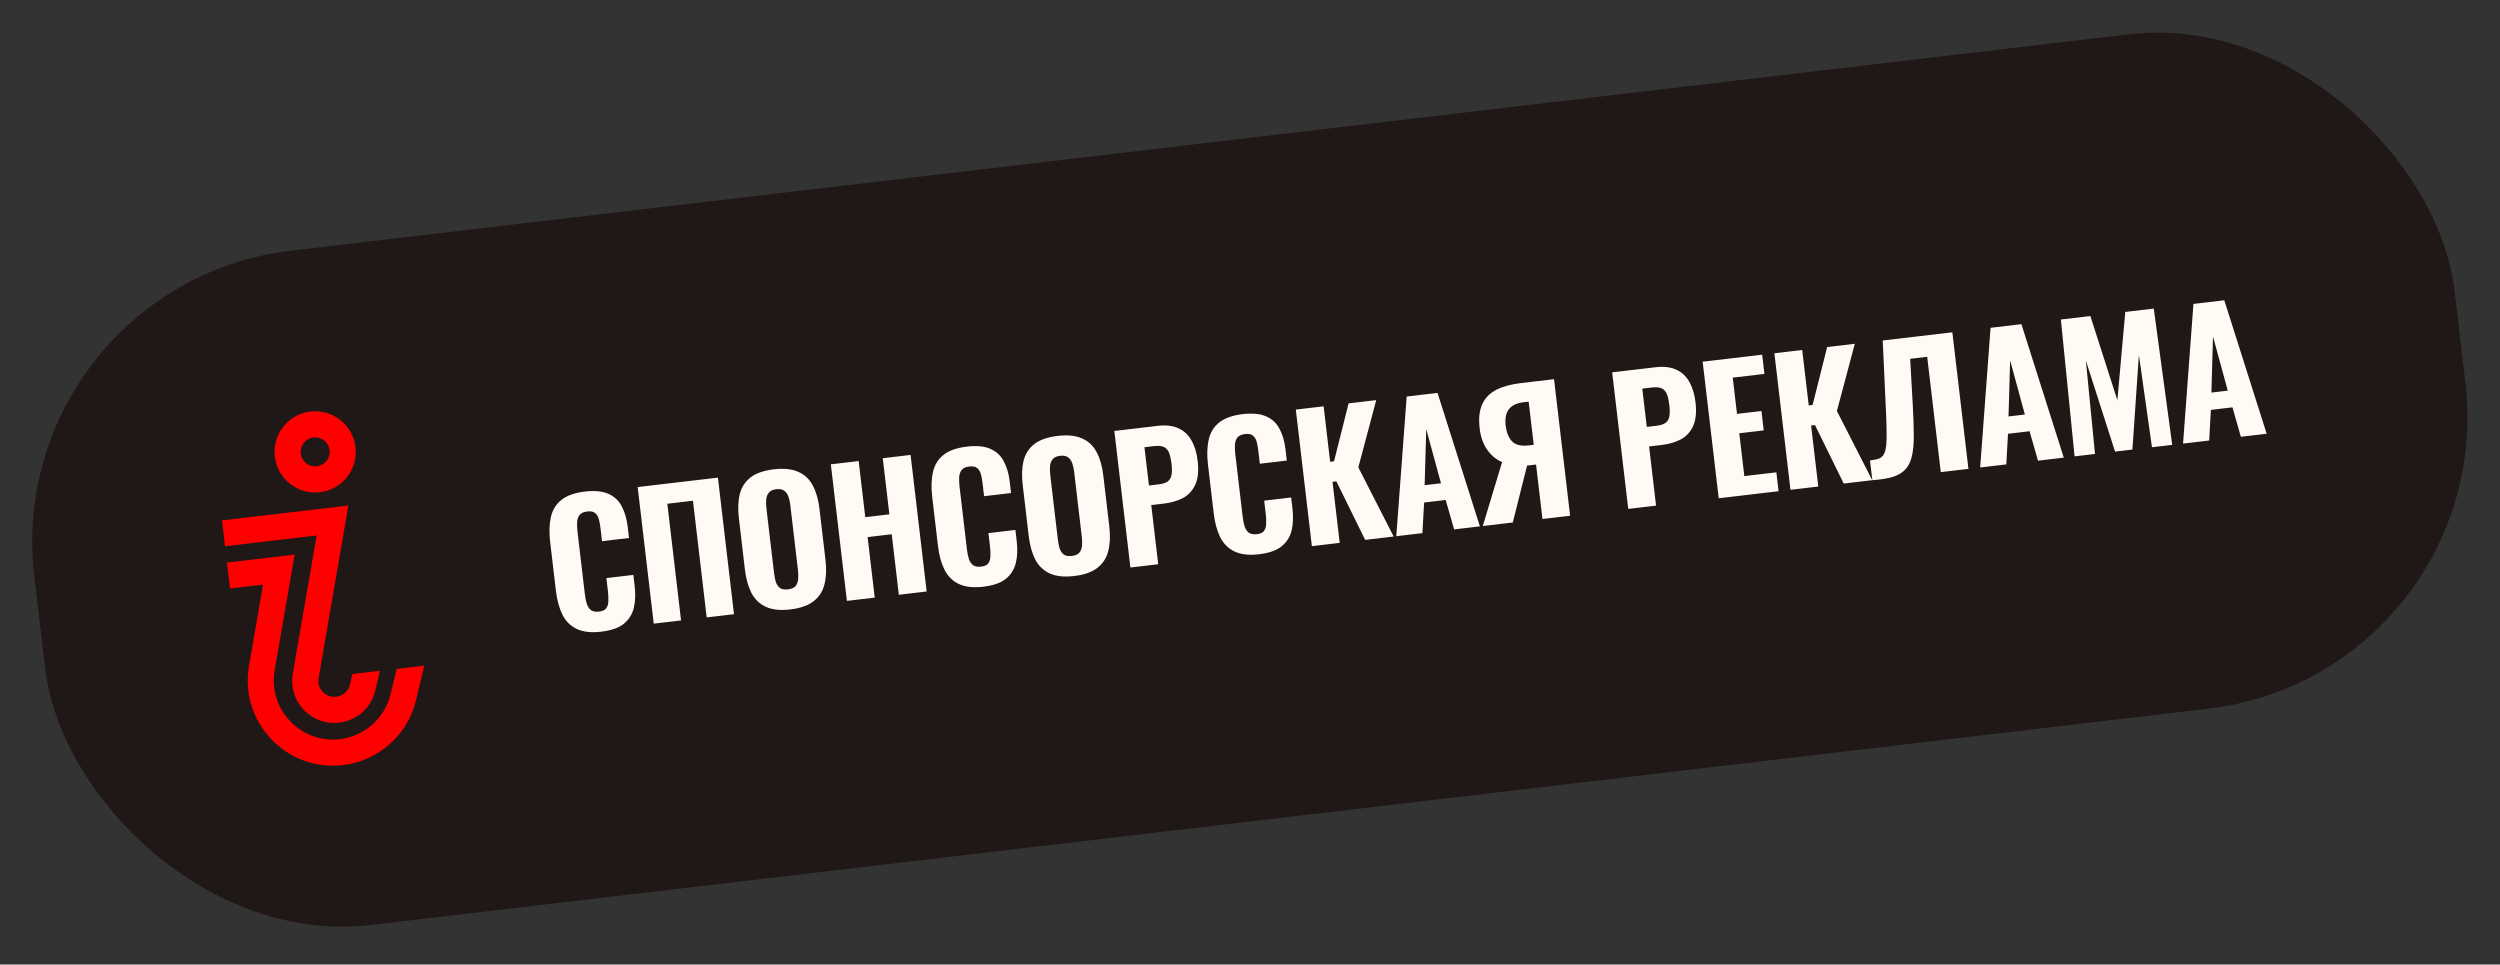 <?xml version="1.0" encoding="UTF-8"?> <svg xmlns="http://www.w3.org/2000/svg" width="324" height="125" viewBox="0 0 324 125" fill="none"><rect x="0" y="0" width="324" height="125" fill="#333333" stroke="none"/><rect y="36.926" width="315.84" height="88" rx="38" transform="rotate(-6.714 0 36.926)" fill="#201717"></rect><path d="M29.16 70.793L41.035 69.395L37.945 87.314C37.654 89.027 38.171 90.733 39.367 91.993C40.562 93.253 42.237 93.864 43.967 93.66C46.233 93.393 48.118 91.72 48.639 89.5L49.246 86.93L45.673 87.351L45.354 88.713C45.15 89.558 44.443 90.196 43.584 90.297C42.924 90.375 42.292 90.147 41.832 89.671C41.372 89.195 41.182 88.548 41.294 87.891L45.147 65.516L28.765 67.444L29.16 70.793Z" fill="#FF0000"></path><path d="M50.623 89.948C49.889 93.039 47.287 95.377 44.142 95.785C44.117 95.788 44.08 95.792 44.055 95.795C41.627 96.081 39.267 95.223 37.595 93.451C35.91 91.681 35.185 89.28 35.596 86.871L38.185 71.876L29.409 72.909L29.804 76.27L34.087 75.766L32.273 86.303C31.671 89.769 32.722 93.23 35.143 95.784C37.564 98.339 40.965 99.567 44.463 99.155C49.056 98.614 52.86 95.226 53.921 90.734L54.986 86.267L51.413 86.688L50.623 89.948Z" fill="#FF0000"></path><path d="M41.461 63.792C44.349 63.452 46.413 60.836 46.073 57.948C45.733 55.06 43.118 52.995 40.23 53.335C37.342 53.675 35.277 56.291 35.617 59.179C35.957 62.067 38.573 64.132 41.461 63.792ZM40.625 56.696C41.658 56.575 42.591 57.31 42.712 58.344C42.834 59.377 42.098 60.309 41.065 60.431C40.032 60.552 39.1 59.816 38.978 58.783C38.856 57.75 39.592 56.818 40.625 56.696Z" fill="#FF0000"></path><path d="M77.92 81.867C76.609 82.021 75.539 81.896 74.709 81.492C73.893 81.085 73.281 80.463 72.872 79.625C72.461 78.773 72.187 77.764 72.05 76.599L71.302 70.241C71.158 69.017 71.187 67.95 71.39 67.04C71.591 66.116 72.043 65.369 72.743 64.799C73.459 64.227 74.472 63.864 75.783 63.71C77.05 63.561 78.066 63.655 78.829 63.994C79.607 64.33 80.187 64.868 80.569 65.605C80.966 66.341 81.225 67.219 81.344 68.239L81.519 69.725L78.024 70.136L77.828 68.475C77.78 68.068 77.714 67.692 77.629 67.347C77.542 66.988 77.384 66.711 77.154 66.517C76.938 66.306 76.589 66.229 76.108 66.286C75.628 66.342 75.292 66.5 75.101 66.759C74.91 67.017 74.807 67.34 74.794 67.725C74.778 68.096 74.797 68.507 74.85 68.959L75.797 76.999C75.855 77.495 75.943 77.927 76.06 78.297C76.191 78.651 76.377 78.917 76.62 79.096C76.875 79.258 77.214 79.314 77.636 79.264C78.102 79.209 78.417 79.061 78.581 78.82C78.757 78.563 78.845 78.243 78.844 77.859C78.858 77.474 78.84 77.07 78.79 76.647L78.587 74.921L82.083 74.509L82.255 75.973C82.377 77.007 82.339 77.942 82.142 78.778C81.944 79.599 81.515 80.284 80.856 80.834C80.195 81.37 79.217 81.714 77.92 81.867ZM84.725 80.822L82.642 63.124L93.042 61.9L95.125 79.597L91.586 80.014L89.806 64.895L86.485 65.285L88.265 80.405L84.725 80.822ZM102.422 78.982C101.125 79.135 100.071 79.023 99.259 78.646C98.446 78.269 97.822 77.67 97.386 76.85C96.963 76.014 96.68 74.992 96.537 73.782L95.761 67.184C95.618 65.975 95.657 64.922 95.876 64.025C96.11 63.126 96.579 62.406 97.283 61.866C97.988 61.325 98.988 60.978 100.284 60.826C101.595 60.671 102.657 60.782 103.469 61.16C104.294 61.52 104.918 62.111 105.339 62.933C105.774 63.738 106.062 64.746 106.205 65.955L106.981 72.553C107.124 73.762 107.079 74.823 106.847 75.737C106.627 76.634 106.159 77.361 105.442 77.918C104.739 78.473 103.733 78.828 102.422 78.982ZM102.116 76.382C102.582 76.327 102.912 76.185 103.107 75.955C103.299 75.711 103.412 75.41 103.443 75.052C103.473 74.679 103.464 74.289 103.416 73.881L102.431 65.513C102.383 65.105 102.302 64.73 102.188 64.389C102.074 64.048 101.896 63.789 101.653 63.611C101.409 63.418 101.054 63.349 100.588 63.404C100.151 63.455 99.836 63.603 99.643 63.847C99.449 64.077 99.336 64.371 99.304 64.729C99.272 65.087 99.28 65.47 99.329 65.878L100.314 74.246C100.362 74.654 100.436 75.037 100.537 75.394C100.651 75.735 100.83 76.002 101.075 76.195C101.317 76.373 101.664 76.435 102.116 76.382ZM109.76 77.875L107.677 60.177L111.282 59.752L112.139 67.028L115.263 66.66L114.406 59.385L118.012 58.96L120.095 76.658L116.49 77.082L115.566 69.239L112.442 69.606L113.365 77.45L109.76 77.875ZM127.434 76.038C126.123 76.192 125.053 76.067 124.222 75.663C123.407 75.257 122.794 74.635 122.386 73.796C121.975 72.944 121.701 71.935 121.564 70.77L120.816 64.412C120.672 63.188 120.701 62.121 120.904 61.212C121.105 60.287 121.556 59.54 122.257 58.97C122.973 58.398 123.986 58.035 125.297 57.881C126.564 57.732 127.579 57.827 128.343 58.165C129.121 58.502 129.701 59.039 130.083 59.776C130.48 60.512 130.738 61.39 130.858 62.41L131.033 63.896L127.537 64.307L127.342 62.647C127.294 62.239 127.228 61.863 127.143 61.518C127.056 61.159 126.898 60.882 126.668 60.688C126.452 60.477 126.103 60.4 125.622 60.457C125.141 60.513 124.806 60.671 124.615 60.93C124.423 61.188 124.321 61.511 124.307 61.896C124.292 62.267 124.311 62.678 124.364 63.13L125.311 71.171C125.369 71.666 125.457 72.099 125.574 72.469C125.704 72.823 125.891 73.088 126.133 73.267C126.389 73.429 126.728 73.485 127.15 73.435C127.616 73.38 127.931 73.232 128.095 72.992C128.271 72.734 128.359 72.414 128.358 72.03C128.372 71.645 128.354 71.241 128.304 70.818L128.101 69.092L131.597 68.68L131.769 70.144C131.891 71.179 131.853 72.113 131.656 72.949C131.457 73.77 131.029 74.455 130.37 75.005C129.709 75.541 128.731 75.885 127.434 76.038ZM139.205 74.652C137.909 74.805 136.854 74.692 136.042 74.316C135.23 73.939 134.605 73.34 134.169 72.52C133.746 71.684 133.463 70.661 133.321 69.452L132.544 62.854C132.402 61.645 132.44 60.592 132.659 59.695C132.893 58.796 133.362 58.076 134.067 57.535C134.771 56.995 135.771 56.648 137.068 56.495C138.379 56.341 139.44 56.452 140.253 56.829C141.078 57.19 141.701 57.781 142.123 58.603C142.557 59.408 142.846 60.415 142.988 61.624L143.765 68.223C143.907 69.432 143.862 70.493 143.63 71.406C143.411 72.303 142.942 73.031 142.225 73.588C141.523 74.143 140.516 74.498 139.205 74.652ZM138.899 72.052C139.365 71.997 139.695 71.855 139.89 71.625C140.083 71.381 140.195 71.08 140.227 70.722C140.257 70.349 140.248 69.959 140.199 69.551L139.214 61.182C139.166 60.775 139.085 60.4 138.971 60.059C138.857 59.718 138.679 59.459 138.437 59.28C138.192 59.088 137.837 59.019 137.371 59.074C136.934 59.125 136.619 59.273 136.427 59.517C136.232 59.747 136.119 60.041 136.087 60.399C136.056 60.757 136.064 61.14 136.112 61.548L137.097 69.916C137.145 70.324 137.22 70.706 137.321 71.064C137.435 71.405 137.614 71.672 137.858 71.864C138.1 72.043 138.447 72.105 138.899 72.052ZM146.5 73.549L144.417 55.852L150.032 55.191C151.095 55.066 151.986 55.167 152.704 55.496C153.42 55.811 153.983 56.328 154.393 57.047C154.817 57.766 155.093 58.663 155.219 59.741C155.369 61.009 155.267 62.025 154.914 62.79C154.575 63.553 154.053 64.132 153.346 64.525C152.637 64.904 151.802 65.15 150.841 65.263L149.202 65.456L150.105 73.125L146.5 73.549ZM148.904 62.922L150.171 62.772C150.696 62.711 151.087 62.583 151.345 62.391C151.615 62.181 151.78 61.889 151.839 61.513C151.898 61.137 151.895 60.664 151.828 60.096C151.764 59.557 151.667 59.111 151.537 58.757C151.421 58.402 151.213 58.138 150.912 57.967C150.612 57.795 150.163 57.745 149.565 57.815L148.32 57.962L148.904 62.922ZM163.172 71.831C161.861 71.985 160.79 71.86 159.96 71.455C159.144 71.049 158.532 70.427 158.123 69.589C157.713 68.737 157.439 67.728 157.302 66.563L156.553 60.205C156.409 58.981 156.439 57.914 156.642 57.004C156.843 56.08 157.294 55.333 157.995 54.763C158.71 54.191 159.724 53.828 161.035 53.674C162.302 53.525 163.317 53.619 164.081 53.958C164.859 54.294 165.439 54.832 165.821 55.569C166.218 56.305 166.476 57.183 166.596 58.203L166.771 59.688L163.275 60.1L163.08 58.44C163.032 58.032 162.965 57.656 162.88 57.311C162.794 56.952 162.636 56.675 162.406 56.481C162.189 56.27 161.841 56.193 161.36 56.249C160.879 56.306 160.543 56.464 160.352 56.723C160.161 56.981 160.059 57.303 160.045 57.689C160.03 58.06 160.049 58.471 160.102 58.923L161.048 66.963C161.107 67.459 161.195 67.891 161.312 68.261C161.442 68.615 161.629 68.881 161.871 69.06C162.127 69.222 162.465 69.278 162.888 69.228C163.354 69.173 163.669 69.025 163.832 68.784C164.009 68.527 164.097 68.207 164.096 67.823C164.11 67.437 164.091 67.033 164.042 66.611L163.839 64.885L167.334 64.473L167.507 65.937C167.629 66.972 167.591 67.906 167.394 68.742C167.195 69.563 166.766 70.248 166.107 70.798C165.447 71.334 164.468 71.678 163.172 71.831ZM170.02 70.781L167.937 53.083L171.542 52.658L172.388 59.847L172.891 59.788L174.776 52.278L178.359 51.856L176.04 60.569L180.617 69.533L176.925 69.968L173.197 62.388L172.694 62.447L173.626 70.356L170.02 70.781ZM180.958 69.493L182.305 51.391L186.304 50.921L191.796 68.217L188.453 68.611L187.361 64.796L184.565 65.125L184.345 69.094L180.958 69.493ZM184.633 62.88L186.752 62.631L184.84 55.612L184.633 62.88ZM192.169 68.173L194.671 59.882C193.925 59.571 193.288 59.048 192.758 58.313C192.227 57.563 191.897 56.642 191.768 55.55C191.617 54.268 191.723 53.221 192.086 52.411C192.448 51.6 193.046 50.976 193.881 50.538C194.73 50.099 195.795 49.803 197.077 49.652L201.403 49.143L203.487 66.841L199.904 67.263L199.073 60.205L198.221 60.306C198.206 60.307 198.155 60.313 198.068 60.324C197.993 60.318 197.941 60.316 197.912 60.32L196.058 67.715L192.169 68.173ZM198.138 57.724L198.772 57.649L198.113 52.056L197.414 52.138C196.555 52.239 195.933 52.541 195.549 53.044C195.165 53.547 195.028 54.258 195.136 55.175C195.237 56.035 195.508 56.704 195.948 57.184C196.403 57.662 197.133 57.842 198.138 57.724ZM211.02 65.954L208.936 48.256L214.552 47.595C215.615 47.47 216.506 47.572 217.224 47.901C217.94 48.215 218.503 48.732 218.913 49.452C219.337 50.17 219.612 51.068 219.739 52.146C219.888 53.413 219.786 54.429 219.434 55.195C219.095 55.958 218.573 56.536 217.866 56.93C217.157 57.309 216.322 57.554 215.361 57.668L213.722 57.861L214.625 65.53L211.02 65.954ZM213.424 55.326L214.691 55.177C215.215 55.115 215.606 54.988 215.864 54.795C216.135 54.586 216.3 54.293 216.359 53.917C216.418 53.541 216.414 53.069 216.347 52.501C216.284 51.962 216.187 51.516 216.057 51.162C215.941 50.806 215.733 50.543 215.432 50.371C215.131 50.2 214.682 50.15 214.085 50.22L212.84 50.366L213.424 55.326ZM222.747 64.573L220.664 46.876L228.377 45.968L228.67 48.459L224.562 48.942L225.115 53.64L228.284 53.267L228.579 55.779L225.411 56.152L226.064 61.702L230.216 61.213L230.504 63.66L222.747 64.573ZM232.044 63.479L229.96 45.781L233.565 45.357L234.412 52.545L234.914 52.486L236.799 44.976L240.382 44.554L238.063 53.267L242.641 62.232L238.948 62.666L235.22 55.086L234.718 55.145L235.649 63.055L232.044 63.479ZM242.654 62.23L242.353 59.674C242.805 59.62 243.173 59.548 243.457 59.455C243.754 59.346 243.977 59.165 244.124 58.911C244.284 58.642 244.394 58.252 244.452 57.743C244.508 57.219 244.523 56.531 244.497 55.678C244.485 54.822 244.446 53.742 244.381 52.435L244.001 44.128L253.025 43.066L255.108 60.764L251.525 61.186L249.765 46.241L247.559 46.501L247.9 52.597C247.977 54.005 248.018 55.233 248.023 56.282C248.041 57.313 247.975 58.192 247.824 58.919C247.688 59.644 247.426 60.243 247.039 60.717C246.665 61.175 246.123 61.526 245.413 61.772C244.702 62.004 243.783 62.156 242.654 62.23ZM256.63 60.585L257.977 42.483L261.975 42.012L267.467 59.309L264.124 59.703L263.033 55.888L260.236 56.217L260.016 60.186L256.63 60.585ZM260.304 53.972L262.423 53.722L260.512 46.704L260.304 53.972ZM268.867 59.144L267.09 41.41L270.913 40.96L274.413 51.868L275.436 40.428L279.129 39.993L281.518 57.655L278.896 57.964L277.2 46.002L276.361 58.262L274.111 58.527L270.329 46.722L271.511 58.833L268.867 59.144ZM282.923 57.489L284.27 39.388L288.268 38.917L293.76 56.214L290.417 56.607L289.326 52.793L286.529 53.122L286.31 57.091L282.923 57.489ZM286.597 50.877L288.716 50.627L286.805 43.608L286.597 50.877Z" fill="#FFFBF4"></path></svg> 